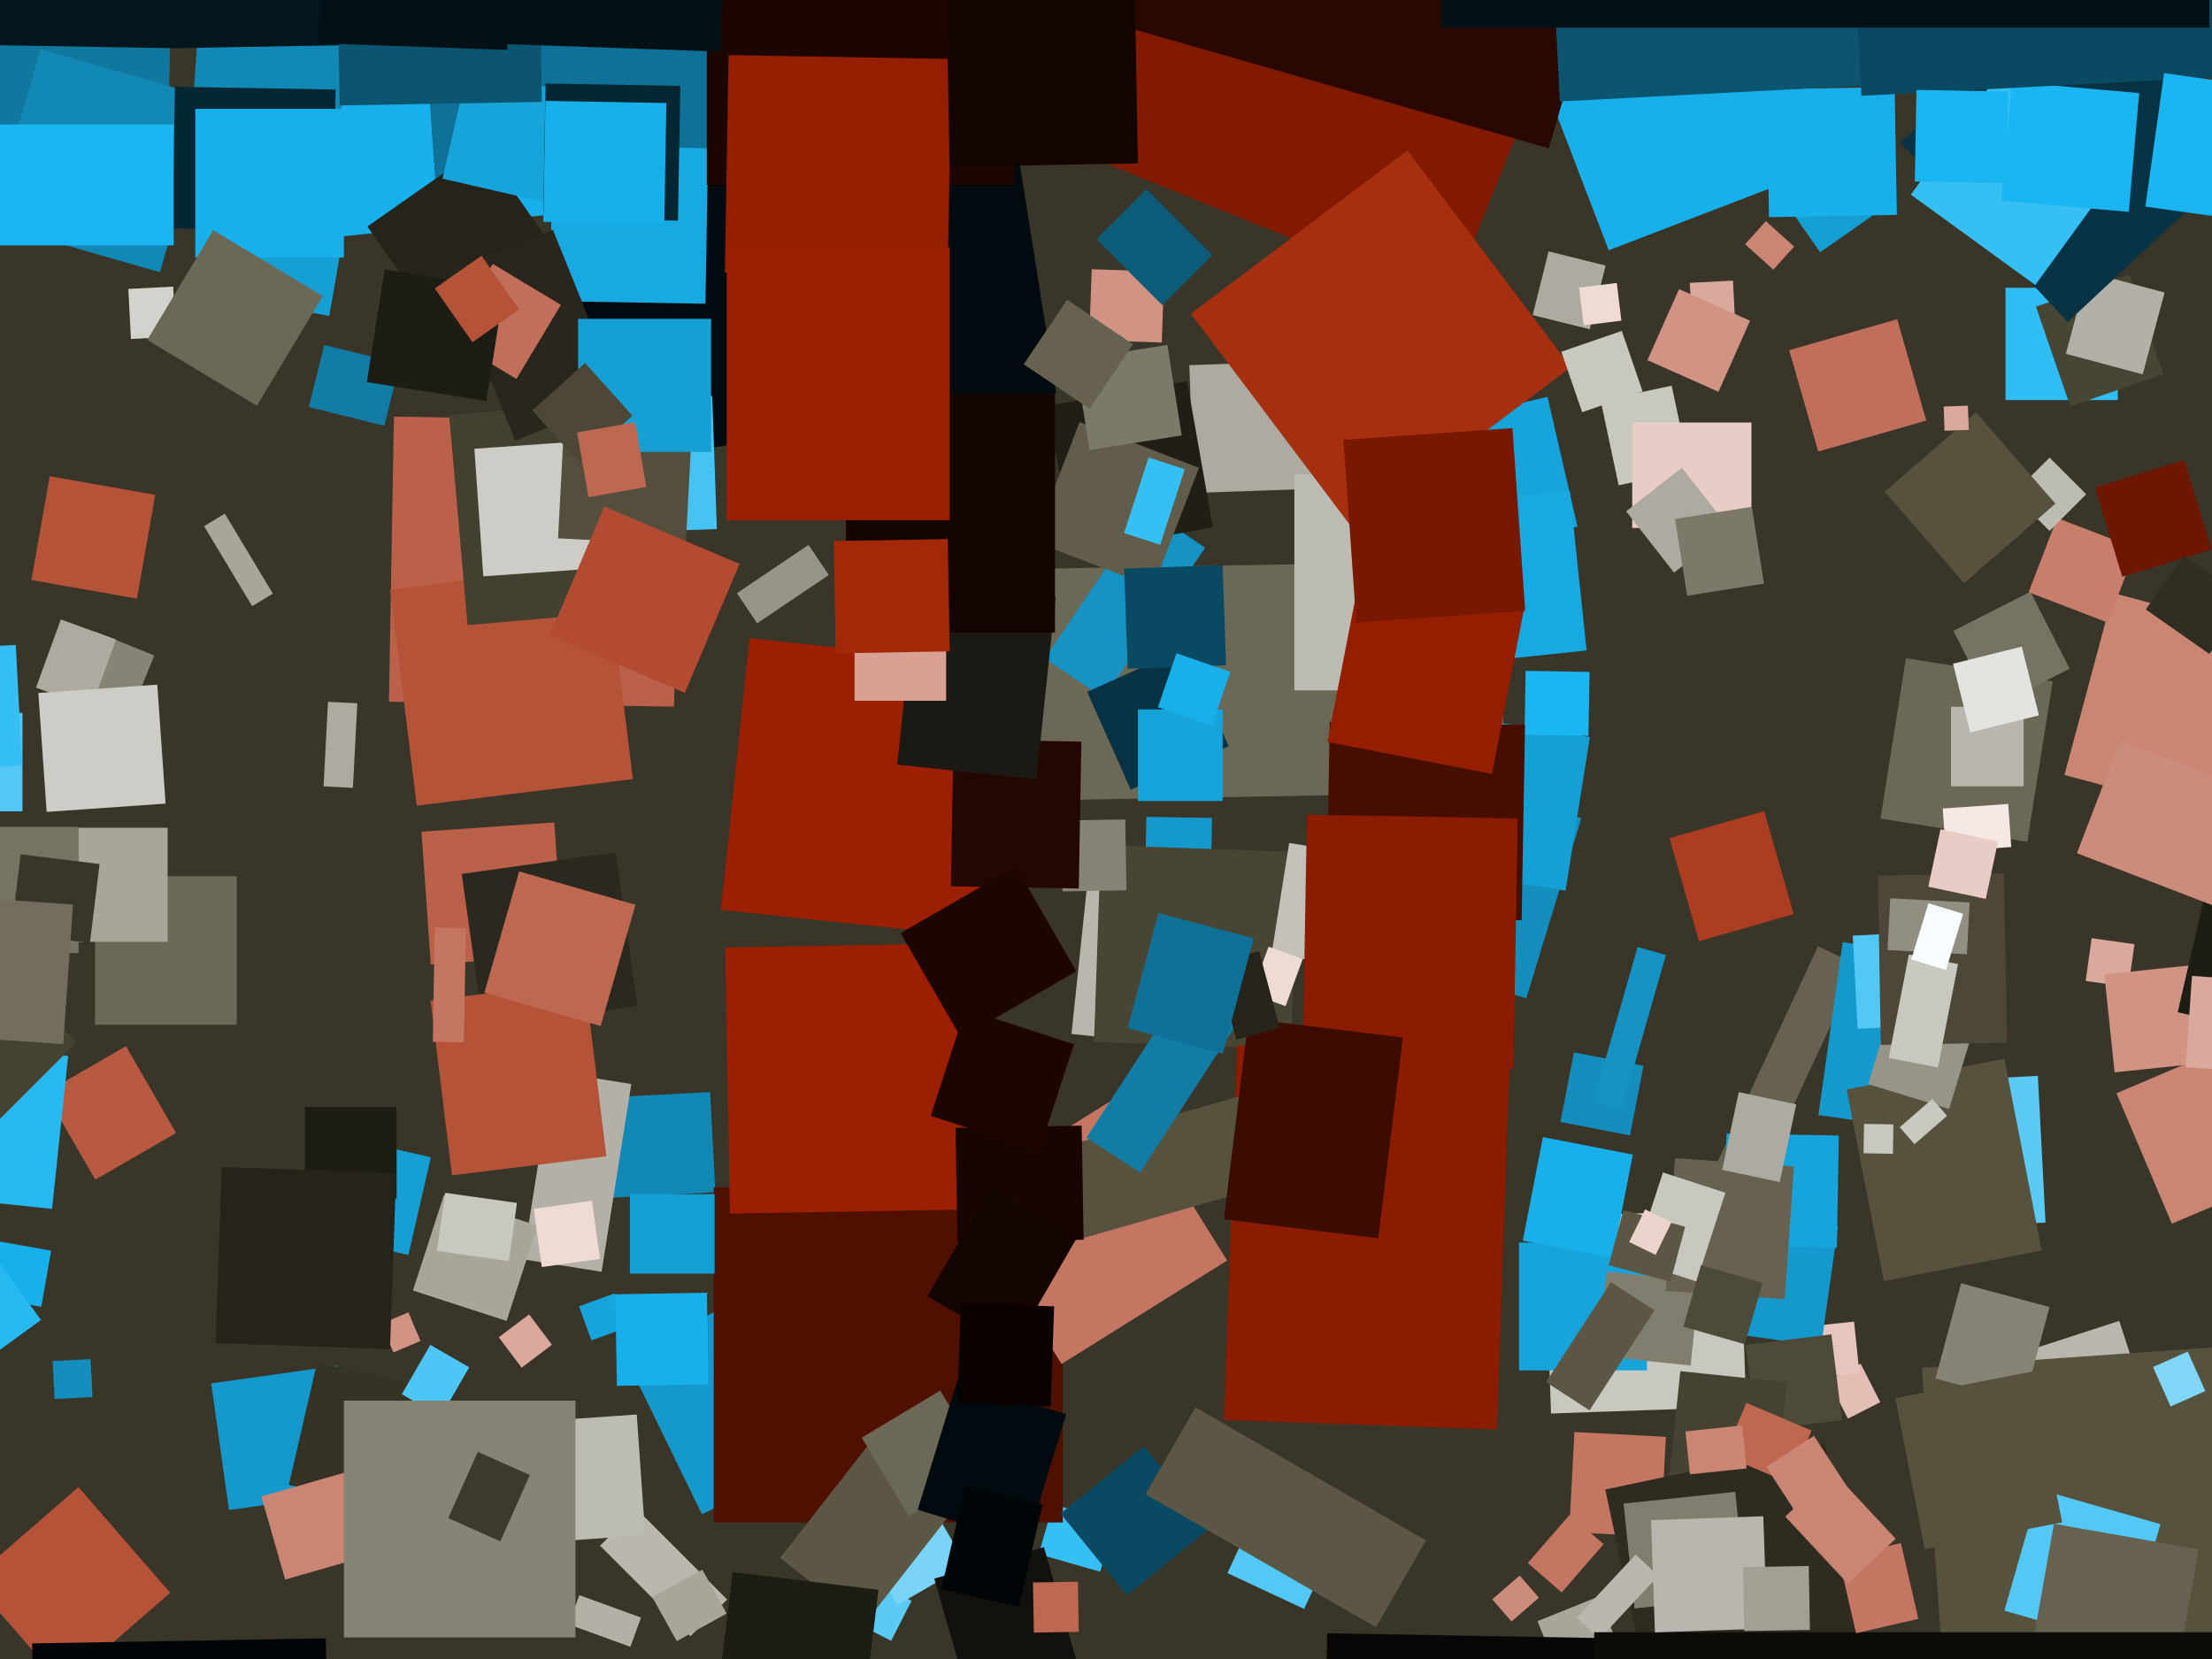 <svg xmlns="http://www.w3.org/2000/svg" width="640px" height="480px">
  <rect width="640" height="480" fill="rgb(57,53,40)"/>
  <polygon points="534.66,410.452 528.985,399.315 538.34,394.548 544.015,405.685" fill="rgb(227,190,180)"/>
  <polygon points="586.559,243.574 544.088,236.847 551.441,190.426 593.912,197.153" fill="rgb(108,104,86)"/>
  <polygon points="526.626,72.98 514.581,55.778 531.374,44.02 543.419,61.222" fill="rgb(21,159,211)"/>
  <polygon points="195.024,204.464 112.536,203.024 113.976,120.536 196.464,121.976" fill="rgb(187,97,74)"/>
  <polygon points="68.5,296.5 27.5,296.5 27.5,253.5 68.5,253.5" fill="rgb(108,104,86)"/>
  <polygon points="166.537,347.04 165.019,318.08 205.463,315.96 206.981,344.92" fill="rgb(18,136,181)"/>
  <polygon points="448.762,408.969 446.773,352.003 503.238,350.031 505.227,406.997" fill="rgb(200,199,192)"/>
  <polygon points="174.056,367.96 151.34,364.362 159.944,310.04 182.66,313.638" fill="rgb(179,176,167)"/>
  <polygon points="219.073,180.342 213.201,171.637 233.927,157.658 239.799,166.363" fill="rgb(152,148,136)"/>
  <polygon points="628.378,354.053 612.358,316.312 655.622,297.947 671.642,335.688" fill="rgb(202,133,115)"/>
  <polygon points="120.574,233.104 112.896,170.574 175.426,162.896 183.104,225.426" fill="rgb(181,83,57)"/>
  <polygon points="612.75,115.75 580.25,115.75 580.25,83.25 612.75,83.25" fill="rgb(47,189,243)"/>
  <polygon points="172.729,134.8 154.427,19.24 287.271,-1.8 305.573,113.76" fill="rgb(1,11,15)"/>
  <polygon points="95.26,91.388 59.315,85.05 65.74,48.612 101.685,54.95" fill="rgb(21,159,211)"/>
  <polygon points="11.938,378.101 -4.803,375.149 -1.938,358.899 14.803,361.851" fill="rgb(24,176,234)"/>
  <polygon points="97.851,68.517 89.593,-10.05 170.149,-18.517 178.407,60.05" fill="rgb(24,176,234)"/>
  <polygon points="468.328,140.41 463.131,115.956 483.672,111.59 488.869,136.044" fill="rgb(200,199,192)"/>
  <polygon points="472.25,152.75 472.25,122.25 506.75,122.25 506.75,152.75" fill="rgb(233,204,197)"/>
  <polygon points="97.529,49.933 54.634,46.933 58.471,-7.933 101.366,-4.933" fill="rgb(18,136,181)"/>
  <polygon points="525.568,398.612 524,383.694 536.432,382.388 538,397.306" fill="rgb(230,197,189)"/>
  <polygon points="586.838,433.832 574.168,394.838 613.162,382.168 625.832,421.162" fill="rgb(184,182,174)"/>
  <polygon points="507.994,343.194 496.212,337.7 526.006,273.806 537.788,279.3" fill="rgb(103,98,80)"/>
  <polygon points="553.389,355.728 551.164,313.287 589.611,311.272 591.836,353.713" fill="rgb(91,203,245)"/>
  <polygon points="135.267,180.868 129.95,120.1 186.733,115.132 192.05,175.9" fill="rgb(67,64,48)"/>
  <polygon points="345.407,142.626 344.115,105.648 380.593,104.374 381.885,141.352" fill="rgb(173,171,161)"/>
  <polygon points="576.537,204.812 565.188,182.537 587.463,171.188 598.812,193.463" fill="rgb(119,115,99)"/>
  <polygon points="66.255,436.895 61.105,400.255 97.745,395.105 102.895,431.745" fill="rgb(21,153,204)"/>
  <polygon points="102.103,227.956 93.615,227.511 94.897,203.044 103.385,203.489" fill="rgb(173,171,161)"/>
  <polygon points="484.349,165.676 470.497,147.945 486.651,135.324 500.503,153.055" fill="rgb(173,171,161)"/>
  <polygon points="139.836,166.745 137.255,129.836 174.164,127.255 176.745,164.164" fill="rgb(206,204,198)"/>
  <polygon points="125.915,51.85 118.346,-56.386 225.085,-63.85 232.654,44.386" fill="rgb(15,113,151)"/>
  <polygon points="471.606,328.517 451.483,324.606 455.394,304.483 475.517,308.394" fill="rgb(19,142,189)"/>
  <polygon points="441.593,288.845 400.472,276.273 416.407,224.155 457.528,236.727" fill="rgb(19,142,189)"/>
  <polygon points="526.914,389.487 496.215,385.173 501.086,350.513 531.785,354.827" fill="rgb(21,153,204)"/>
  <polygon points="352.282,303.598 310.015,299.156 314.718,254.402 356.985,258.844" fill="rgb(184,182,174)"/>
  <polygon points="203.091,438.118 180.734,392.28 236.909,364.882 259.266,410.72" fill="rgb(21,153,204)"/>
  <polygon points="511.826,62.82 511.18,25.826 548.174,25.18 548.82,62.174" fill="rgb(24,176,234)"/>
  <polygon points="318.324,454.759 300.541,449.66 304.676,435.241 322.459,440.34" fill="rgb(54,191,243)"/>
  <polygon points="465.456,72.404 443.596,15.456 500.544,-6.404 522.404,50.544" fill="rgb(24,176,234)"/>
  <polygon points="124.64,279.046 121.954,240.64 160.36,237.954 163.046,276.36" fill="rgb(187,97,74)"/>
  <polygon points="-23.183,15.217 -25.295,-105.765 115.183,-108.217 117.295,12.765" fill="rgb(3,22,30)"/>
  <polygon points="552.854,326.383 526.117,322.625 533.146,272.617 559.883,276.375" fill="rgb(21,153,204)"/>
  <polygon points="556.072,395.731 652.336,388.999 658.928,483.269 562.664,490.001" fill="rgb(87,82,62)"/>
  <polygon points="257.841,474.742 246.258,468.841 252.159,457.258 263.742,463.159" fill="rgb(91,203,245)"/>
  <polygon points="598.991,117.559 589.061,88.72 616.009,79.441 625.939,108.28" fill="rgb(73,69,52)"/>
  <polygon points="452.531,488.062 444.852,469.055 462.469,461.938 470.148,480.945" fill="rgb(168,165,155)"/>
  <polygon points="513.076,78.024 504.902,70.664 510.924,63.976 519.098,71.336" fill="rgb(202,133,115)"/>
  <polygon points="331.336,255.333 331.667,236.336 350.664,236.667 350.333,255.664" fill="rgb(21,153,204)"/>
  <polygon points="285.16,271.308 208.582,263.259 216.84,184.692 293.418,192.741" fill="rgb(155,31,0)"/>
  <polygon points="139.85,297.412 133.588,252.85 178.15,246.588 184.412,291.15" fill="rgb(43,41,31)"/>
  <polygon points="287.677,164.783 434.154,162.227 435.323,229.217 288.846,231.773" fill="rgb(108,104,86)"/>
  <polygon points="452.956,257.704 409.004,250.742 416.044,206.296 459.996,213.258" fill="rgb(21,159,211)"/>
  <polygon points="199.778,473.385 173.615,447.222 184.222,436.615 210.385,462.778" fill="rgb(184,182,174)"/>
  <polygon points="146.572,382.194 119.467,373.387 128.428,345.806 155.533,354.613" fill="rgb(168,165,155)"/>
  <polygon points="129.527,98.703 106.297,65.527 139.473,42.297 162.703,75.473" fill="rgb(38,35,27)"/>
  <polygon points="435.5,199.75 374.5,199.75 374.5,137.25 435.5,137.25" fill="rgb(189,188,180)"/>
  <polygon points="373.488,303.477 316.523,301.488 318.512,244.523 375.477,246.512" fill="rgb(73,69,52)"/>
  <polygon points="419.198,87.399 272.239,28.024 331.802,-119.399 478.761,-60.024" fill="rgb(130,26,0)"/>
  <polygon points="118.149,363.109 92.328,357.148 98.851,328.891 124.672,334.852" fill="rgb(21,159,211)"/>
  <polygon points="405.253,164.162 396.592,126.648 447.747,114.838 456.408,152.352" fill="rgb(22,164,219)"/>
  <polygon points="307.073,237.413 325.57,237.09 325.927,257.587 307.43,257.91" fill="rgb(135,132,118)"/>
  <polygon points="37.518,207.273 20.365,200.343 27.482,182.727 44.635,189.657" fill="rgb(135,132,118)"/>
  <polygon points="508.117,413.93 505.07,389.117 529.883,386.07 532.93,410.883" fill="rgb(78,74,56)"/>
  <polygon points="513.821,430.287 482.991,427.046 486.179,396.713 517.009,399.954" fill="rgb(70,66,50)"/>
  <polygon points="377.32,465.506 355.115,455.152 365.68,432.494 387.885,442.848" fill="rgb(84,200,245)"/>
  <polygon points="531.464,361.031 498.969,360.464 499.536,327.969 532.031,328.536" fill="rgb(22,164,219)"/>
  <polygon points="204.104,87.889 159.111,87.104 159.896,42.111 204.889,42.896" fill="rgb(23,170,226)"/>
  <polygon points="168.934,154.41 167.59,115.934 206.066,114.59 207.41,153.066" fill="rgb(69,196,244)"/>
  <polygon points="476.5,396.5 439.5,396.5 439.5,359.5 476.5,359.5" fill="rgb(22,164,219)"/>
  <polygon points="585.5,227.5 564.5,227.5 564.5,204.5 585.5,204.5" fill="rgb(184,182,174)"/>
  <polygon points="545.068,370.667 534.287,315.205 579.932,306.333 590.713,361.795" fill="rgb(87,82,62)"/>
  <polygon points="646.578,237.421 597.316,224.222 611.422,171.579 660.684,184.778" fill="rgb(202,133,115)"/>
  <polygon points="319.319,201.994 302.324,190.531 331.681,147.006 348.676,158.469" fill="rgb(20,147,196)"/>
  <polygon points="336.136,99.11 315.149,98.377 315.864,77.89 336.851,78.623" fill="rgb(209,147,131)"/>
  <polygon points="147.215,364.879 126.419,361.956 128.785,345.121 149.581,348.044" fill="rgb(200,199,192)"/>
  <polygon points="454.009,443.287 455.527,414.326 481.991,415.713 480.473,444.674" fill="rgb(196,118,98)"/>
  <polygon points="563.926,320.84 540.496,313.677 547.074,292.16 570.504,299.323" fill="rgb(152,148,136)"/>
  <polygon points="336.298,88.294 317.206,69.202 331.702,54.706 350.794,73.798" fill="rgb(12,91,121)"/>
  <polygon points="195.799,474.841 188.77,462.159 203.201,454.159 210.23,466.841" fill="rgb(168,165,155)"/>
  <polygon points="307.5,440.5 206.5,440.5 206.5,343.5 307.5,343.5" fill="rgb(80,16,0)"/>
  <polygon points="27.559,341.307 13.059,316.193 36.441,302.693 50.941,327.807" fill="rgb(184,90,65)"/>
  <polygon points="259.666,464.359 247.416,443.141 267.334,431.641 279.584,452.859" fill="rgb(121,212,247)"/>
  <polygon points="491.574,272.327 483.03,242.528 510.426,234.673 518.97,264.472" fill="rgb(172,61,32)"/>
  <polygon points="159.678,58.989 128.011,51.678 135.322,20.011 166.989,27.322" fill="rgb(22,164,219)"/>
  <polygon points="489.146,395.094 462.293,392.272 464.854,367.906 491.707,370.728" fill="rgb(130,126,111)"/>
  <polygon points="477.967,494.547 464.453,430.967 528.033,417.453 541.547,481.033" fill="rgb(46,43,32)"/>
  <polygon points="400.008,281.092 367.908,276.008 372.992,243.908 405.092,248.992" fill="rgb(195,193,186)"/>
  <polygon points="461.006,318.678 473.823,273.979 481.994,276.322 469.177,321.021" fill="rgb(20,147,196)"/>
  <polygon points="307.145,394.64 276.94,346.301 324.855,316.36 355.06,364.699" fill="rgb(196,118,98)"/>
  <polygon points="615.819,285.559 603.441,283.819 605.181,271.441 617.559,273.181" fill="rgb(218,169,156)"/>
  <polygon points="6.5,234.75 -22.5,234.75 -22.5,206.25 6.5,206.25" fill="rgb(84,200,245)"/>
  <polygon points="48.319,62.937 -2.174,62.056 -1.319,13.063 49.174,13.944" fill="rgb(16,119,158)"/>
  <polygon points="459.895,408.052 447.315,399.882 466.105,370.948 478.685,379.118" fill="rgb(92,87,68)"/>
  <polygon points="157.163,63.157 157.843,24.163 196.837,24.843 196.157,63.837" fill="rgb(5,39,52)"/>
  <polygon points="615.013,476.073 579.927,466.013 589.987,430.927 625.073,440.987" fill="rgb(84,200,245)"/>
  <polygon points="472.933,465.365 469.745,435.032 502.067,431.635 505.255,461.968" fill="rgb(130,126,111)"/>
  <polygon points="537.475,297.675 536.062,270.712 562.525,269.325 563.938,296.288" fill="rgb(84,200,245)"/>
  <polygon points="26.396,204.774 10.421,198.96 17.604,179.226 33.579,185.04" fill="rgb(173,171,161)"/>
  <polygon points="585.61,405.694 560.013,398.835 567.39,371.306 592.987,378.165" fill="rgb(135,132,118)"/>
  <polygon points="113.846,391.303 110.33,383.018 118.154,379.697 121.67,387.982" fill="rgb(209,147,131)"/>
  <polygon points="115.228,436.938 83.561,429.627 91.772,394.062 123.439,401.373" fill="rgb(54,51,38)"/>
  <polygon points="354.131,410.838 357.917,302.405 436.869,305.162 433.083,413.595" fill="rgb(140,28,0)"/>
  <polygon points="149.035,127.52 129.368,78.842 159.965,66.48 179.632,115.158" fill="rgb(40,38,29)"/>
  <polygon points="98.287,30.506 97.222,-30.485 155.713,-31.506 156.778,29.485" fill="rgb(11,85,113)"/>
  <polygon points="459.949,95.274 443.454,91.161 448.051,72.726 464.546,76.839" fill="rgb(173,171,161)"/>
  <polygon points="149.419,109.638 129.705,97.792 142.581,76.362 162.295,88.208" fill="rgb(193,111,90)"/>
  <polygon points="250.13,469.849 225.702,450.764 255.87,412.151 280.298,431.236" fill="rgb(92,87,68)"/>
  <polygon points="553.915,331.053 549.651,326.148 559.085,317.947 563.349,322.852" fill="rgb(200,199,192)"/>
  <polygon points="526.083,130.638 517.676,101.32 548.917,92.362 557.324,121.68" fill="rgb(193,111,90)"/>
  <polygon points="371.954,291.108 362.087,287.517 367.046,273.892 376.913,277.483" fill="rgb(239,219,213)"/>
  <polygon points="448.154,42.93 316.942,5.305 350.846,-112.93 482.058,-75.305" fill="rgb(40,8,0)"/>
  <polygon points="609.815,180.126 586.942,171.346 595.185,149.874 618.058,158.654" fill="rgb(199,126,106)"/>
  <polygon points="192.192,64.803 157.197,64.192 157.808,29.197 192.803,29.808" fill="rgb(24,176,234)"/>
  <polygon points="198.415,157.69 161.466,155.754 163.585,115.31 200.534,117.246" fill="rgb(84,79,60)"/>
  <polygon points="562.087,233.928 581.041,232.603 581.913,245.072 562.959,246.397" fill="rgb(245,233,230)"/>
  <polygon points="326.051,461.606 306.857,437.903 330.949,418.394 350.143,442.097" fill="rgb(10,73,98)"/>
  <polygon points="156.766,366.6 154.4,349.766 171.234,347.4 173.6,364.234" fill="rgb(239,219,213)"/>
  <polygon points="459.587,212.91 441.09,212.587 441.413,194.09 459.91,194.413" fill="rgb(25,182,242)"/>
  <polygon points="-3.514,393.079 -15.857,376.089 -0.486,364.921 11.857,381.911" fill="rgb(39,186,242)"/>
  <polygon points="130.775,340.052 124.56,289.432 169.225,283.948 175.44,334.568" fill="rgb(181,83,57)"/>
  <polygon points="619.938,108.309 597.721,102.356 604.062,78.691 626.279,84.644" fill="rgb(179,176,167)"/>
  <polygon points="458.211,94.129 456.871,83.211 467.789,81.871 469.129,92.789" fill="rgb(239,219,213)"/>
  <polygon points="611.823,310.266 608.844,281.922 639.177,278.734 642.156,307.078" fill="rgb(209,147,131)"/>
  <polygon points="516.365,375.906 481.949,373.5 484.635,335.094 519.051,337.5" fill="rgb(103,98,80)"/>
  <polygon points="628.737,490.117 586.883,482.737 594.263,440.883 636.117,448.263" fill="rgb(103,98,80)"/>
  <polygon points="293.5,53.5 204.5,53.5 204.5,-37.5 293.5,-37.5" fill="rgb(30,6,0)"/>
  <polygon points="208.319,14.934 139.361,12.526 141.681,-53.934 210.639,-51.526" fill="rgb(2,17,22)"/>
  <polygon points="46.277,78.762 -2.748,64.704 11.723,14.238 60.748,28.296" fill="rgb(18,136,181)"/>
  <polygon points="88.25,346.75 88.25,320.25 114.75,320.25 114.75,346.75" fill="rgb(29,28,21)"/>
  <polygon points="310.545,159.733 303.078,117.386 343.455,110.267 350.922,152.614" fill="rgb(32,30,23)"/>
  <polygon points="48.5,272.5 13.5,272.5 13.5,239.5 48.5,239.5" fill="rgb(168,165,155)"/>
  <polygon points="333.641,169.901 299.099,156.641 312.359,122.099 346.901,135.359" fill="rgb(97,93,74)"/>
  <polygon points="312.126,257.07 275.132,256.424 275.874,213.93 312.868,214.576" fill="rgb(35,7,0)"/>
  <polygon points="39.616,173.21 9.087,167.827 14.384,137.79 44.913,143.173" fill="rgb(181,83,57)"/>
  <polygon points="598.248,93.174 549.826,41.248 601.752,-7.174 650.174,44.752" fill="rgb(7,51,68)"/>
  <polygon points="205.75,130.75 167.25,130.75 167.25,92.25 205.75,92.25" fill="rgb(21,159,211)"/>
  <polygon points="412.808,193.053 407.947,146.808 454.192,141.947 459.053,188.192" fill="rgb(23,170,226)"/>
  <polygon points="15.062,349.771 -25.713,345.485 -21.062,301.229 19.713,305.515" fill="rgb(39,186,242)"/>
  <polygon points="488.918,81.836 501.401,81.182 502.082,94.164 489.599,94.818" fill="rgb(218,169,156)"/>
  <polygon points="290.867,364.692 283.425,338.738 365.133,315.308 372.575,341.262" fill="rgb(87,82,62)"/>
  <polygon points="211.177,351.131 209.834,274.143 282.823,272.869 284.166,349.857" fill="rgb(155,31,0)"/>
  <polygon points="171.127,387.814 167.536,377.948 177.873,374.186 181.464,384.052" fill="rgb(22,164,219)"/>
  <polygon points="466.597,363.998 440.584,358.942 446.403,329.002 472.416,334.058" fill="rgb(24,176,234)"/>
  <polygon points="490.863,370.775 472.793,364.904 481.137,339.225 499.207,345.096" fill="rgb(200,199,192)"/>
  <polygon points="544.18,302.315 543.325,253.322 579.82,252.685 580.675,301.678" fill="rgb(76,71,54)"/>
  <polygon points="547.675,333.824 539.176,333.675 539.325,325.176 547.824,325.325" fill="rgb(200,199,192)"/>
  <polygon points="278.079,300.28 260.579,269.97 293.921,250.72 311.421,281.03" fill="rgb(30,6,0)"/>
  <polygon points="628.018,406.947 622.933,395.527 632.982,391.053 638.067,402.473" fill="rgb(128,214,247)"/>
  <polygon points="329.872,339.23 314.356,329.155 345.128,281.77 360.644,291.845" fill="rgb(17,125,166)"/>
  <polygon points="277.041,359.316 276.465,326.321 312.959,325.684 313.535,358.679" fill="rgb(25,5,0)"/>
  <polygon points="-28.56,223.392 -30.392,188.44 4.56,186.608 6.392,221.56" fill="rgb(54,191,243)"/>
  <polygon points="398.092,470.807 331.408,432.307 345.908,407.193 412.592,445.693" fill="rgb(92,87,68)"/>
  <polygon points="440.253,266.239 383.761,265.253 384.747,208.761 441.239,209.747" fill="rgb(70,14,0)"/>
  <polygon points="588.863,82.472 552.862,56.316 578.137,21.528 614.138,47.684" fill="rgb(54,191,243)"/>
  <polygon points="167.741,133.976 154.024,118.741 169.259,105.024 182.976,120.259" fill="rgb(76,71,54)"/>
  <polygon points="274.195,80.058 209.705,78.932 210.805,15.942 275.295,17.068" fill="rgb(150,30,0)"/>
  <polygon points="18.314,487.732 -8.257,457.166 22.686,430.268 49.257,460.834" fill="rgb(181,83,57)"/>
  <polygon points="96.389,66.903 49.896,66.091 50.611,25.097 97.104,25.909" fill="rgb(5,39,52)"/>
  <polygon points="149.766,446.748 147.324,411.833 184.234,409.252 186.676,444.167" fill="rgb(189,188,180)"/>
  <polygon points="327.144,228.464 314.536,200.144 342.856,187.536 355.464,215.856" fill="rgb(7,51,68)"/>
  <polygon points="593.0,153.607 582.393,143.0 593.0,132.393 603.607,143.0" fill="rgb(189,188,180)"/>
  <polygon points="293.432,389.555 268.318,375.055 286.568,343.445 311.682,357.945" fill="rgb(20,4,0)"/>
  <polygon points="72.953,175.374 59.047,152.231 65.047,148.626 78.953,171.769" fill="rgb(168,165,155)"/>
  <polygon points="483.3,370.863 465.43,366.075 469.7,350.137 487.57,354.925" fill="rgb(92,87,68)"/>
  <polygon points="683.665,305.238 630.075,292.865 642.335,239.762 695.925,252.135" fill="rgb(29,28,21)"/>
  <polygon points="546.123,274.888 546.908,259.908 569.877,261.112 569.092,276.092" fill="rgb(146,143,130)"/>
  <polygon points="127.504,409.895 116.246,403.395 124.496,389.105 135.754,395.605" fill="rgb(76,198,244)"/>
  <polygon points="99.5,74.5 56.5,74.5 56.5,31.5 99.5,31.5" fill="rgb(24,176,234)"/>
  <polygon points="300.671,333.053 269.286,322.856 279.329,291.947 310.714,302.144" fill="rgb(30,6,0)"/>
  <polygon points="13.495,234.911 11.089,200.495 45.505,198.089 47.911,232.505" fill="rgb(206,204,198)"/>
  <polygon points="517.712,429.099 498.841,421.089 505.288,405.901 524.159,413.911" fill="rgb(190,104,82)"/>
  <polygon points="82.507,457.013 75.616,432.981 103.493,424.987 110.384,449.019" fill="rgb(202,133,115)"/>
  <polygon points="437.863,309.277 376.872,308.212 378.137,235.723 439.128,236.788" fill="rgb(140,28,0)"/>
  <polygon points="198.148,200.443 159.027,183.837 174.852,146.557 213.973,163.163" fill="rgb(178,75,49)"/>
  <polygon points="451.837,460.745 442.026,452.217 454.163,438.255 463.974,446.783" fill="rgb(196,118,98)"/>
  <polygon points="249.002,502.181 206.819,497.002 211.998,454.819 254.181,459.998" fill="rgb(29,28,21)"/>
  <polygon points="279.963,490.37 270.316,456.726 302.037,447.63 311.684,481.274" fill="rgb(19,17,13)"/>
  <polygon points="479.018,363.082 471.379,359.356 475.982,349.918 483.621,353.644" fill="rgb(236,212,205)"/>
  <polygon points="560.707,308.853 546.473,306.086 552.293,276.147 566.527,278.914" fill="rgb(200,199,192)"/>
  <polygon points="299.869,225.472 259.591,221.238 265.131,168.528 305.409,172.762" fill="rgb(27,25,19)"/>
  <polygon points="391.775,153.468 344.532,90.775 407.225,43.532 454.468,106.225" fill="rgb(166,47,16)"/>
  <polygon points="658.793,310.642 632.358,308.793 634.207,282.358 660.642,284.207" fill="rgb(218,169,156)"/>
  <polygon points="431.677,223.932 384.068,214.677 393.323,167.068 440.932,176.323" fill="rgb(150,30,0)"/>
  <polygon points="182.388,476.478 164.534,469.979 167.612,461.522 185.466,468.021" fill="rgb(179,176,167)"/>
  <polygon points="556.868,448.205 548.377,404.523 588.132,396.795 596.623,440.477" fill="rgb(87,82,62)"/>
  <polygon points="463.007,558.446 382.519,557.041 383.993,472.554 464.481,473.959" fill="rgb(8,7,5)"/>
  <polygon points="329.25,231.75 329.25,205.25 353.75,205.25 353.75,231.75" fill="rgb(22,164,219)"/>
  <polygon points="488.148,172.371 484.629,150.148 506.852,146.629 510.371,168.852" fill="rgb(124,121,105)"/>
  <polygon points="166.5,473.75 99.5,473.75 99.5,405.25 166.5,405.25" fill="rgb(135,132,118)"/>
  <polygon points="22.75,275.75 -9.75,275.75 -9.75,239.25 22.75,239.25" fill="rgb(119,115,99)"/>
  <polygon points="462.766,474.211 456.184,468.073 473.234,449.789 479.816,455.927" fill="rgb(184,182,174)"/>
  <polygon points="111.178,123.197 89.346,117.754 93.822,99.803 115.654,105.246" fill="rgb(17,125,166)"/>
  <polygon points="398.768,358.274 354.103,352.79 361.232,294.726 405.897,300.21" fill="rgb(60,12,0)"/>
  <polygon points="457.765,119.258 451.742,101.765 469.235,95.742 475.258,113.235" fill="rgb(200,199,192)"/>
  <polygon points="315.239,130.199 311.093,104.025 337.761,99.801 341.907,125.975" fill="rgb(124,121,105)"/>
  <polygon points="125.213,301.419 125.789,268.424 134.787,268.581 134.211,301.576" fill="rgb(196,118,98)"/>
  <polygon points="563.035,280.664 552.994,277.594 557.965,261.336 568.006,264.406" fill="rgb(247,252,254)"/>
  <polygon points="357.698,300.79 351.745,278.574 364.302,275.21 370.255,297.426" fill="rgb(38,35,27)"/>
  <polygon points="244.75,183.0 244.75,114.0 305.25,114.0 305.25,183.0" fill="rgb(20,4,0)"/>
  <polygon points="274.73,48.221 273.779,-6.27 328.27,-7.221 329.221,47.27" fill="rgb(20,4,0)"/>
  <polygon points="273.75,202.75 247.25,202.75 247.25,176.25 273.75,176.25" fill="rgb(215,161,148)"/>
  <polygon points="326.265,193.488 325.253,164.506 353.735,163.512 354.747,192.494" fill="rgb(10,73,98)"/>
  <polygon points="514.923,342.016 498.295,338.481 503.077,315.984 519.705,319.519" fill="rgb(173,171,161)"/>
  <polygon points="-18.25,71.0 -18.25,36 50.25,36 50.25,71.0" fill="rgb(25,182,242)"/>
  <polygon points="615.926,61.297 579.067,58.072 582.074,23.703 618.933,26.928" fill="rgb(25,182,242)"/>
  <polygon points="112.845,390.366 62.375,388.603 64.155,337.634 114.625,339.397" fill="rgb(38,35,27)"/>
  <polygon points="241.219,156.54 274.214,155.965 274.781,188.46 241.786,189.035" fill="rgb(163,40,8)"/>
  <polygon points="643.75,588.75 461.25,588.75 461.25,472.25 643.75,472.25" fill="rgb(13,12,9)"/>
  <polygon points="37.129,83.6 50.112,82.92 50.871,97.4 37.888,98.08" fill="rgb(211,210,205)"/>
  <polygon points="497.202,113.353 476.647,104.202 485.798,83.647 506.353,92.798" fill="rgb(209,147,131)"/>
  <polygon points="614.037,166.857 606.143,141.037 631.963,133.143 639.857,158.963" fill="rgb(110,22,0)"/>
  <polygon points="146.774,14.434 92.307,12.532 94.226,-42.434 148.693,-40.532" fill="rgb(2,17,22)"/>
  <polygon points="447.823,-37.549 558.671,-43.359 562.177,23.549 451.329,29.359" fill="rgb(11,85,113)"/>
  <polygon points="537.018,472.542 531.956,450.619 549.982,446.458 555.044,468.381" fill="rgb(196,118,98)"/>
  <polygon points="478.827,472.307 477.693,439.827 510.173,438.693 511.307,471.173" fill="rgb(184,182,174)"/>
  <polygon points="538.571,27.715 533.075,-77.141 639.429,-82.715 644.925,22.141" fill="rgb(10,73,98)"/>
  <polygon points="487.642,414.147 504.052,412.422 505.358,424.853 488.948,426.578" fill="rgb(202,133,115)"/>
  <polygon points="173.792,296.867 140.148,287.219 150.208,252.133 183.852,261.781" fill="rgb(190,104,82)"/>
  <polygon points="416.75,8 416.75,-115 639.25,-115 639.25,8.0" fill="rgb(2,17,22)"/>
  <polygon points="299.128,472.362 298.874,457.865 311.872,457.638 312.126,472.135" fill="rgb(190,104,82)"/>
  <polygon points="-14.945,338.679 -48.179,305.445 -11.055,268.321 22.179,301.555" fill="rgb(70,66,50)"/>
  <polygon points="656.859,64.85 620.714,59.77 626.141,21.15 662.286,26.23" fill="rgb(25,182,242)"/>
  <polygon points="74.329,117.386 42.614,98.329 61.671,66.614 93.386,85.671" fill="rgb(108,104,86)"/>
  <polygon points="437.326,469.152 431.75,462.737 439.674,455.848 445.25,462.263" fill="rgb(205,140,123)"/>
  <polygon points="274.75,150.5 210.25,150.5 210.25,71.5 274.75,71.5" fill="rgb(155,31,0)"/>
  <polygon points="178.021,374.483 204.517,374.021 204.979,400.517 178.483,400.979" fill="rgb(24,176,234)"/>
  <polygon points="262.967,438.682 249.318,415.967 272.033,402.318 285.682,425.033" fill="rgb(108,104,86)"/>
  <polygon points="15.22,393.795 26.205,393.22 26.78,404.205 15.795,404.78" fill="rgb(19,142,189)"/>
  <polygon points="504.842,388.941 487.059,383.842 492.158,366.059 509.941,371.158" fill="rgb(78,74,56)"/>
  <polygon points="570.034,211.925 565.075,192.034 584.966,187.075 589.925,206.966" fill="rgb(227,227,223)"/>
  <polygon points="568.274,168.688 545.312,142.274 571.726,119.312 594.688,145.726" fill="rgb(87,82,62)"/>
  <polygon points="534.589,458.169 516.516,438.789 530.411,425.831 548.484,445.211" fill="rgb(202,133,115)"/>
  <polygon points="150.917,395.702 144.298,386.917 153.083,380.298 159.702,389.083" fill="rgb(218,169,156)"/>
  <polygon points="639.266,189.235 620.836,176.329 631.734,160.765 650.164,173.671" fill="rgb(48,46,34)"/>
  <polygon points="26.013,272.816 3.184,270.013 5.987,247.184 28.816,249.987" fill="rgb(57,53,40)"/>
  <polygon points="18.288,302.113 -22.113,299.288 -19.288,258.887 21.113,261.712" fill="rgb(114,109,93)"/>
  <polygon points="504.34,453.417 523.337,453.086 523.66,471.583 504.663,471.914" fill="rgb(162,160,149)"/>
  <polygon points="10.726,557.985 9.287,475.498 94.274,474.015 95.713,556.502" fill="rgb(0,5,7)"/>
  <polygon points="522.164,441.59 510.998,424.397 524.836,415.41 536.002,432.603" fill="rgb(202,133,115)"/>
  <polygon points="350.615,209.986 335.014,204.615 340.385,189.014 355.986,194.385" fill="rgb(24,176,234)"/>
  <polygon points="580.517,52.979 554.021,52.517 554.483,26.021 580.979,26.483" fill="rgb(25,182,242)"/>
  <polygon points="655.536,267.82 600.921,246.855 613.464,214.18 668.079,235.145" fill="rgb(205,140,123)"/>
  <polygon points="562.38,117.624 569.376,117.38 569.62,124.376 562.624,124.62" fill="rgb(218,169,156)"/>
  <polygon points="297.078,446.472 265.52,436.824 276.922,399.528 308.48,409.176" fill="rgb(1,11,15)"/>
  <polygon points="140.703,116.034 106.134,110.559 111.297,77.966 145.866,83.441" fill="rgb(29,28,21)"/>
  <polygon points="277.002,406.02 278.014,377.038 304.998,377.98 303.986,406.962" fill="rgb(10,2,0)"/>
  <polygon points="144.766,445.948 129.693,439.237 138.234,420.052 153.307,426.763" fill="rgb(62,58,44)"/>
  <polygon points="170.279,143.832 166.979,125.12 183.721,122.168 187.021,140.88" fill="rgb(190,104,82)"/>
  <polygon points="353.8,304.85 326.271,297.474 335.2,264.15 362.729,271.526" fill="rgb(15,113,151)"/>
  <polygon points="315.243,118.257 296.175,105.396 308.757,86.743 327.825,99.604" fill="rgb(103,98,80)"/>
  <polygon points="392.408,180.144 388.711,127.274 437.592,123.856 441.289,176.726" fill="rgb(120,24,0)"/>
  <polygon points="335.677,157.637 325.215,154.238 332.323,132.363 342.785,135.762" fill="rgb(54,191,243)"/>
  <polygon points="294.775,464.946 272.364,459.772 279.225,430.054 301.636,435.228" fill="rgb(0,5,7)"/>
  <polygon points="136.691,99.014 125.793,83.45 139.309,73.986 150.207,89.55" fill="rgb(181,83,57)"/>
  <polygon points="574.547,260.082 557.918,256.547 561.453,239.918 578.082,243.453" fill="rgb(233,204,197)"/>
  <polygon points="206.75,368.5 182.25,368.5 182.25,345.5 206.75,345.5" fill="rgb(21,159,211)"/>
</svg>